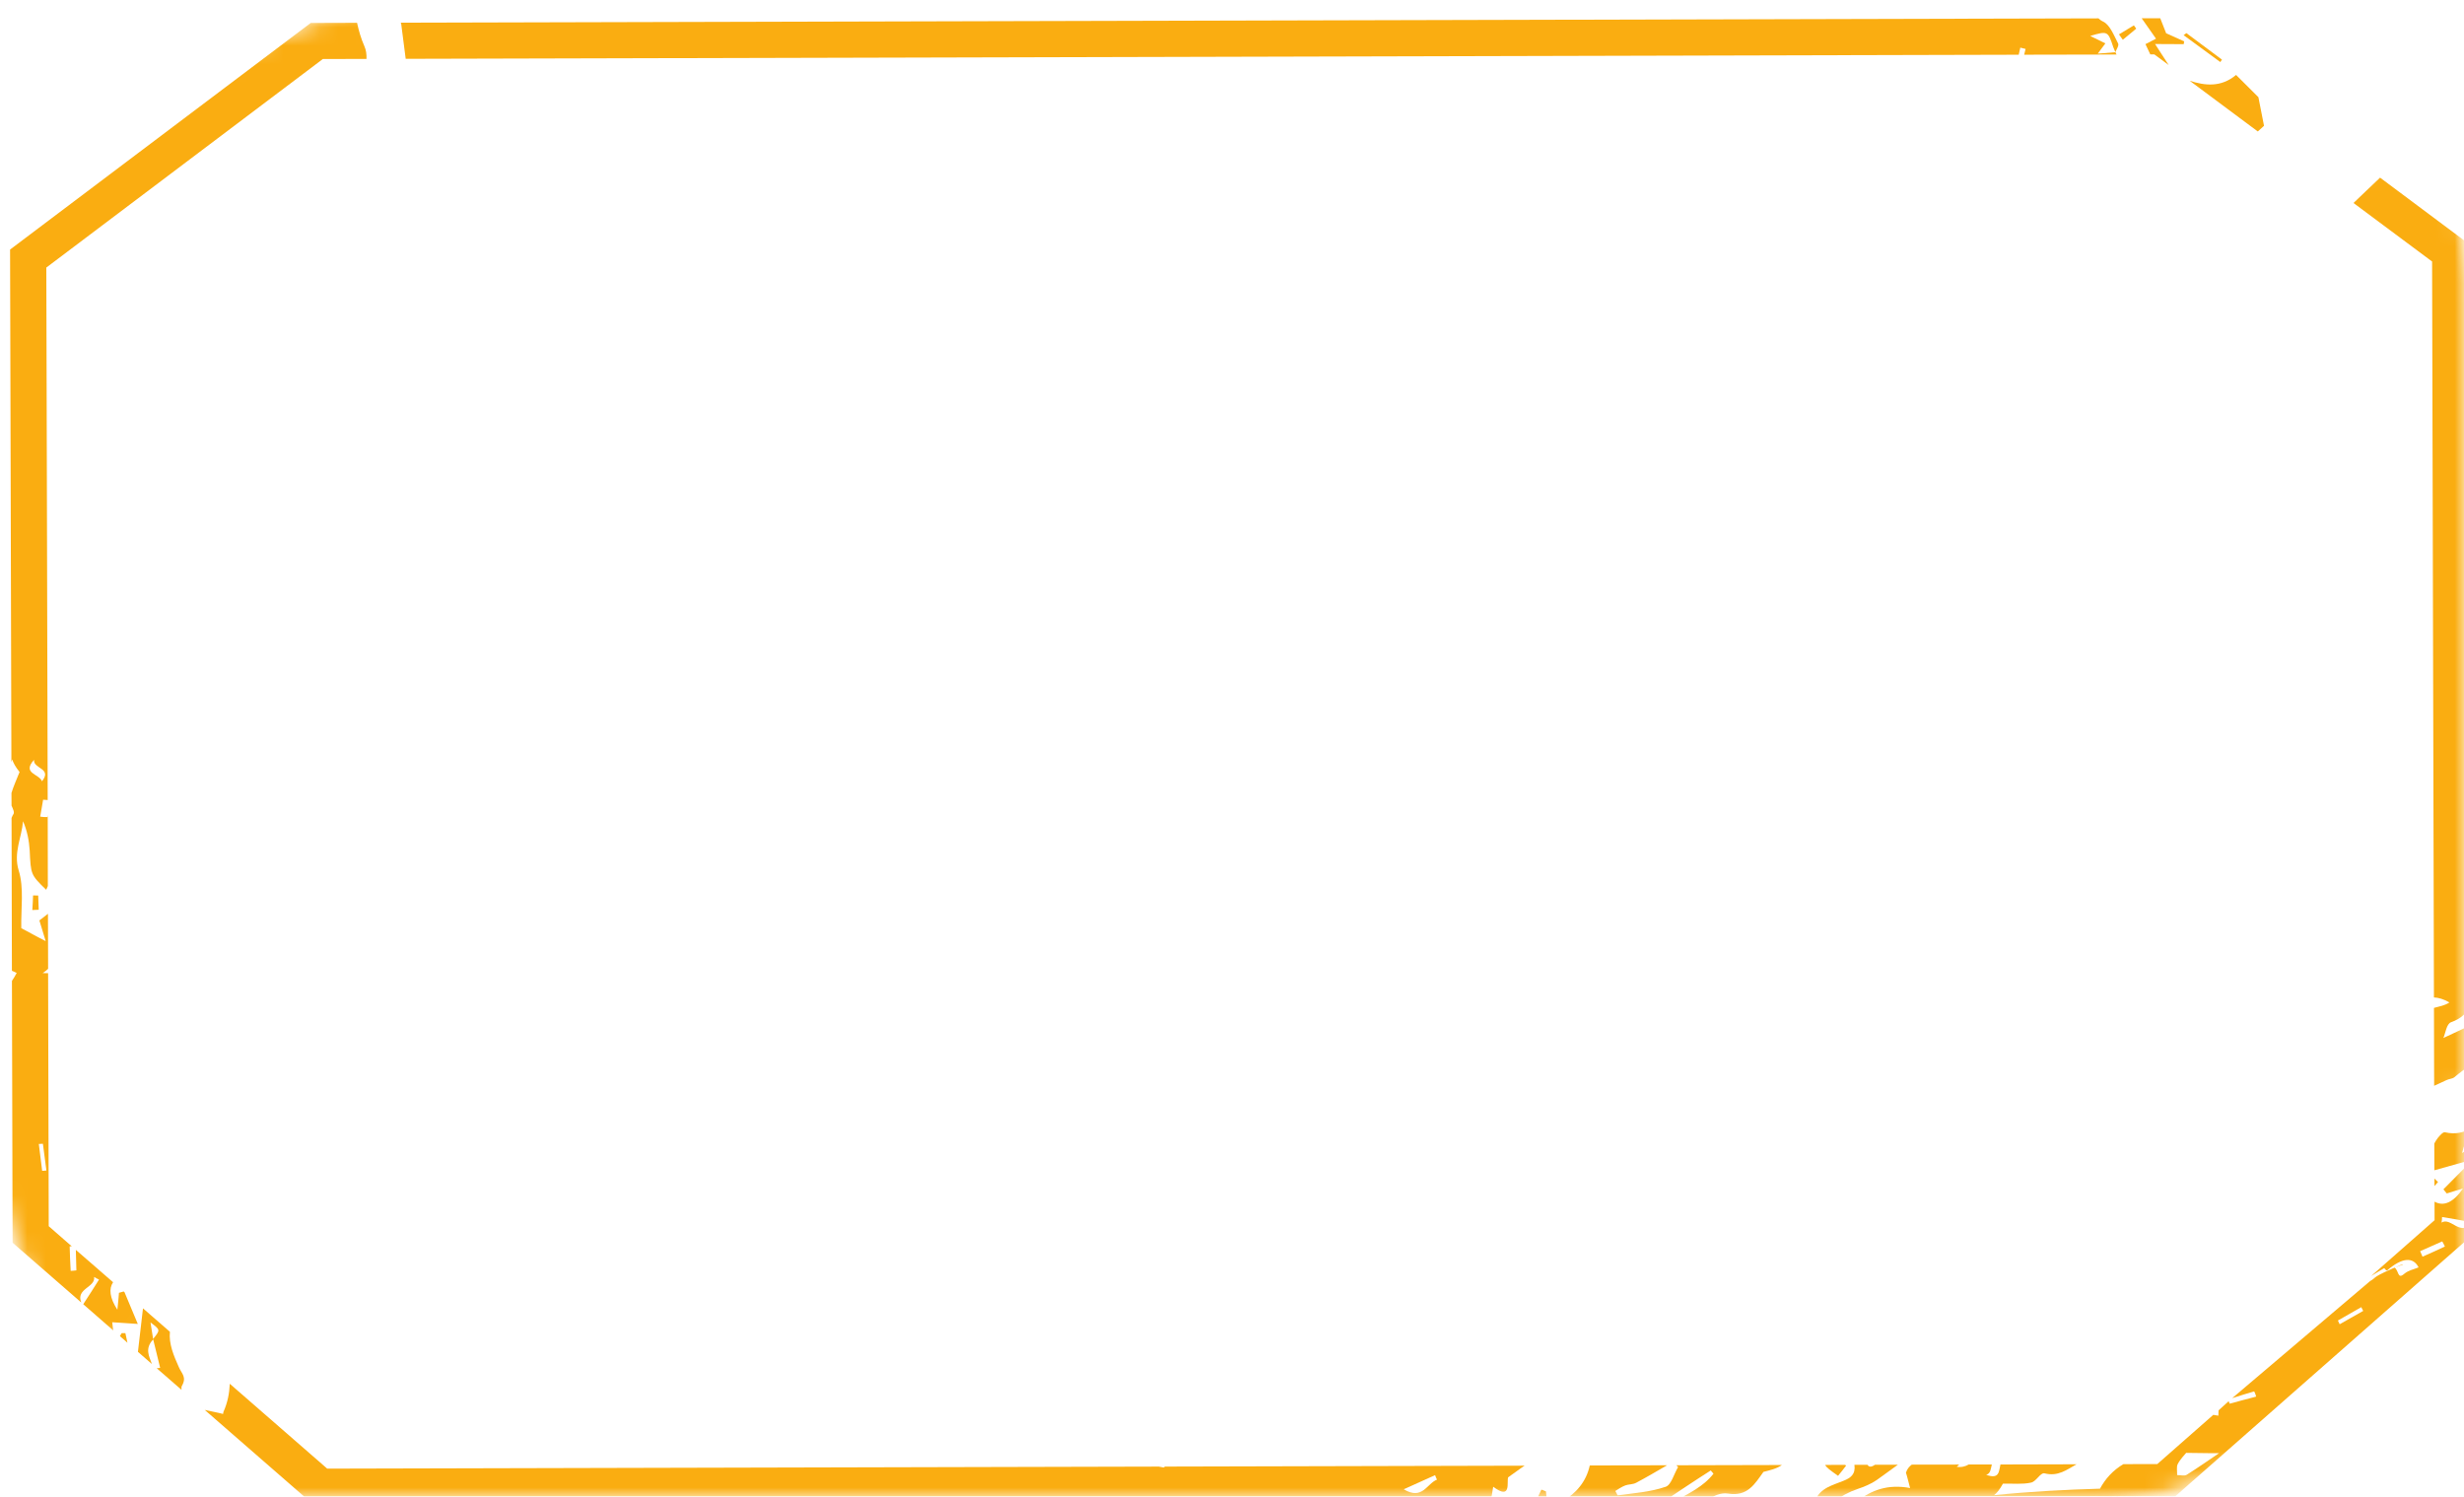 <svg width="135" height="82" viewBox="0 0 135 82" fill="none" xmlns="http://www.w3.org/2000/svg">
<g clip-path="url(#clip0_234_196)">
<mask id="mask0_234_196" style="mask-type:luminance" maskUnits="userSpaceOnUse" x="0" y="0" width="135" height="82">
<path d="M135 0H0V82H135V0Z" fill="white"/>
</mask>
<g mask="url(#mask0_234_196)">
<path d="M117.041 1.57C116.8 1.771 116.553 1.974 116.307 2.178C116.236 2.076 116.163 1.987 116.097 1.883L116.913 1.39C116.963 1.449 116.998 1.514 117.041 1.57Z" fill="#FAAD11"/>
<path d="M118.357 0.999C118.455 1.246 118.56 1.513 118.681 1.823C118.922 1.933 119.296 2.099 119.669 2.266C119.656 2.321 119.648 2.374 119.643 2.42C119.149 2.421 118.663 2.414 118.073 2.412L118.819 3.562L118.035 2.982L117.813 2.981C117.72 2.793 117.636 2.613 117.547 2.419C117.72 2.332 117.991 2.192 118.125 2.12C117.842 1.719 117.597 1.361 117.34 1.001L118.357 0.999Z" fill="#FAAD11"/>
<path d="M133.379 64.578C133.445 64.637 133.51 64.707 133.577 64.766C133.507 64.847 133.449 64.913 133.382 64.988L133.379 64.578Z" fill="#FAAD11"/>
<mask id="mask1_234_196" style="mask-type:luminance" maskUnits="userSpaceOnUse" x="115" y="7" width="36" height="54">
<path d="M133.139 7.651L115.432 14.263L132.688 60.48L150.395 53.868L133.139 7.651Z" fill="white"/>
</mask>
<g mask="url(#mask1_234_196)">
<path d="M134.293 56.01C134.042 56.098 133.988 56.608 133.87 56.874C134.366 56.639 134.858 56.422 135.337 56.187L135.34 58.382C135.043 58.571 134.761 58.782 134.482 59.019C134.364 59.119 134.177 59.111 134.029 59.189C133.813 59.297 133.586 59.388 133.364 59.493L133.355 55.226C133.647 55.145 133.957 55.096 134.2 54.927C133.88 54.741 133.607 54.665 133.353 54.654L133.252 14.33L128.946 11.123C129.436 10.662 129.91 10.19 130.402 9.734L135.227 13.336L135.336 55.037C135.186 55.499 134.843 55.816 134.293 56.01Z" fill="#FAAD11"/>
</g>
<path d="M121.649 3.401C120.998 2.921 120.358 2.459 119.637 1.928C119.698 1.883 119.742 1.85 119.79 1.815L121.739 3.267C121.707 3.318 121.685 3.348 121.649 3.401Z" fill="#FAAD11"/>
<path d="M133.373 62.657C133.433 62.551 133.492 62.44 133.565 62.352C133.669 62.23 133.855 61.999 133.972 62.044C134.526 62.171 134.962 62.058 135.35 61.847L135.352 62.613C135.063 62.554 135.023 62.669 134.896 63.178C135.049 63.082 135.204 62.991 135.352 62.896L135.358 63.567C134.709 63.748 134.045 63.935 133.376 64.124L133.373 62.657Z" fill="#FAAD11"/>
<path d="M122.513 4.106C122.937 4.526 123.36 4.946 123.735 5.324C123.841 5.862 123.942 6.386 124.043 6.893C123.931 6.996 123.809 7.103 123.703 7.204L119.968 4.423C120.797 4.692 121.682 4.8 122.513 4.106Z" fill="#FAAD11"/>
<path d="M99.998 80.268L101.092 80.266C101.114 80.28 101.129 80.291 101.146 80.306C101 80.495 100.86 80.686 100.705 80.866C100.282 80.568 100.069 80.414 99.998 80.268Z" fill="#FAAD11"/>
<mask id="mask2_234_196" style="mask-type:luminance" maskUnits="userSpaceOnUse" x="98" y="62" width="42" height="26">
<path d="M134.87 62.51L98.647 76.035L102.986 87.658L139.21 74.132L134.87 62.51Z" fill="white"/>
</mask>
<g mask="url(#mask2_234_196)">
<path d="M104.653 81.536C104.526 81.061 104.467 80.8 104.424 80.699C104.486 80.493 104.603 80.36 104.741 80.253L107.342 80.249C107.295 80.289 107.256 80.331 107.209 80.371C107.474 80.411 107.68 80.351 107.862 80.244L109.13 80.243C109.072 80.476 109.064 80.751 108.819 80.809C109.558 81.078 109.512 80.612 109.603 80.244L113.773 80.233C113.243 80.525 112.763 80.921 112.013 80.729C111.789 80.679 111.561 81.186 111.275 81.238C110.802 81.342 110.302 81.284 109.739 81.294C109.567 81.609 109.416 81.799 109.252 81.926C111.213 81.728 113.142 81.625 115.057 81.571C115.338 81.044 115.76 80.564 116.339 80.225L118.195 80.222L121.263 77.525C121.358 77.54 121.452 77.555 121.542 77.571C121.55 77.474 121.543 77.365 121.554 77.277L122.107 76.776C122.123 76.82 122.135 76.866 122.158 76.913C122.65 76.773 123.124 76.658 123.614 76.525C123.579 76.416 123.554 76.319 123.501 76.239C123.105 76.353 122.707 76.48 122.3 76.61L129.852 70.198C130.288 69.952 129.806 70.043 131.631 69.273L131.64 69.297L131.199 69.457C131.434 69.624 131.353 70.122 131.722 69.8C131.968 69.597 132.203 69.571 132.512 69.444C132.212 68.85 131.594 68.909 130.794 69.608L130.738 69.606C130.699 69.549 130.626 69.487 130.626 69.487C130.384 69.627 130.144 69.773 129.91 69.921L133.387 66.86L133.386 65.844C133.895 66.12 134.411 65.894 134.945 65.122C134.587 65.234 134.324 65.304 134.057 65.393C133.993 65.311 133.929 65.246 133.872 65.167C134.272 64.762 134.673 64.362 135.237 63.79C135.286 63.922 135.32 64.026 135.357 64.14L135.365 66.961C134.791 66.853 134.297 66.765 133.799 66.684C133.801 66.778 133.785 66.884 133.769 66.99C134.269 66.676 134.766 67.724 135.364 67.062L135.365 67.751L118.939 82.201L101.776 82.244C102.535 81.655 103.429 81.31 104.653 81.536ZM132.727 68.858C133.137 68.677 133.538 68.5 133.953 68.3C133.906 68.207 133.867 68.116 133.809 68.02C133.399 68.201 132.985 68.389 132.597 68.556C132.638 68.652 132.69 68.761 132.727 68.858ZM128.188 72.56C128.611 72.324 129.055 72.069 129.477 71.829C129.443 71.752 129.406 71.683 129.372 71.623C128.949 71.859 128.51 72.112 128.09 72.357C128.118 72.419 128.151 72.49 128.188 72.56ZM119.809 80.809C120.412 80.428 121.012 80.009 121.58 79.625C121.022 79.633 120.474 79.61 119.778 79.608C119.684 79.727 119.459 79.944 119.314 80.226C119.237 80.377 119.29 80.624 119.283 80.827C119.457 80.818 119.662 80.891 119.809 80.809Z" fill="#FAAD11"/>
</g>
<path d="M101.602 80.263L102.319 80.262C102.417 80.436 102.596 80.348 102.729 80.259L103.98 80.259C103.594 80.536 103.212 80.823 102.82 81.098C102.511 81.313 102.139 81.463 101.784 81.585C101.31 81.745 100.895 81.972 100.507 82.245L99.436 82.25C99.72 81.521 100.409 81.386 101.02 81.131C101.387 80.982 101.675 80.786 101.602 80.263Z" fill="#FAAD11"/>
<path d="M84.701 81.72C84.716 81.909 84.736 82.096 84.756 82.283L84.13 82.289C84.236 82.066 84.348 81.846 84.454 81.623C84.544 81.656 84.623 81.688 84.701 81.72Z" fill="#FAAD11"/>
<path d="M89.641 81.248C89.45 81.347 89.23 81.324 89.05 81.391C88.845 81.468 88.674 81.593 88.502 81.696C88.543 81.775 88.585 81.859 88.631 81.937C89.508 81.815 90.409 81.757 91.257 81.468C91.566 81.369 91.712 80.764 91.942 80.384C91.913 80.35 91.879 80.318 91.845 80.287L97.628 80.273C97.353 80.476 96.957 80.563 96.618 80.65C96.145 81.305 95.753 82.013 94.682 81.84C94.282 81.767 93.824 81.983 93.491 82.224C93.474 82.236 93.458 82.253 93.44 82.265L91.751 82.268C92.51 81.829 93.313 81.478 93.88 80.75C93.837 80.694 93.779 80.626 93.731 80.572C92.859 81.126 92.011 81.698 91.151 82.269L85.591 82.283C86.338 81.826 86.899 81.216 87.102 80.3L91.339 80.286C90.777 80.613 90.207 80.948 89.641 81.248Z" fill="#FAAD11"/>
<path d="M6.669 73.046C6.737 73.048 6.793 73.05 6.87 73.049C6.908 73.224 6.945 73.399 6.983 73.574L6.569 73.211C6.601 73.16 6.635 73.103 6.669 73.046Z" fill="#FAAD11"/>
<path d="M21.976 1.266L21.934 1.243L114.973 1.006C115.042 1.069 115.115 1.131 115.235 1.186C115.601 1.361 115.826 1.95 116.047 2.378C116.112 2.493 115.957 2.701 115.9 2.862C115.916 2.905 115.942 2.946 115.964 2.988L110.903 2.998C110.925 2.895 110.953 2.791 110.979 2.681C110.887 2.659 110.787 2.63 110.691 2.61C110.661 2.738 110.633 2.871 110.603 2.999L22.228 3.223L21.976 1.266ZM114.933 2.939C115.236 2.915 115.564 2.887 115.9 2.862C115.86 2.771 115.819 2.675 115.784 2.582C115.494 1.701 115.477 1.685 114.522 1.97C114.762 2.091 115.005 2.206 115.352 2.377C115.223 2.553 115.076 2.741 114.933 2.939Z" fill="#FAAD11"/>
<path d="M1.812 49.063C1.915 49.07 1.999 49.072 2.093 49.07C2.107 49.332 2.114 49.59 2.122 49.849C2.009 49.858 1.88 49.855 1.771 49.863C1.788 49.595 1.805 49.328 1.812 49.063Z" fill="#FAAD11"/>
<mask id="mask3_234_196" style="mask-type:luminance" maskUnits="userSpaceOnUse" x="-19" y="-1" width="62" height="76">
<path d="M20.439 -0.006L-19 14.72L3.361 74.609L42.801 59.883L20.439 -0.006Z" fill="white"/>
</mask>
<g mask="url(#mask3_234_196)">
<path d="M0.914 53.311C0.83 53.265 0.746 53.235 0.652 53.192L0.633 44.816C0.67 44.752 0.679 44.687 0.731 44.618C0.808 44.511 0.712 44.33 0.632 44.143L0.628 43.45C0.74 43.08 0.906 42.718 1.072 42.3C0.844 42.018 0.731 41.804 0.67 41.611C0.655 41.66 0.641 41.711 0.624 41.756L0.552 13.674L17.025 1.257L19.563 1.249C19.657 1.681 19.778 2.108 19.963 2.529C20.056 2.733 20.091 2.976 20.08 3.23L17.691 3.232L2.538 14.661L2.613 43.837C2.529 43.835 2.45 43.831 2.362 43.82C2.314 44.138 2.251 44.445 2.202 44.747C2.332 44.765 2.464 44.777 2.6 44.77C2.609 44.734 2.611 44.694 2.615 44.66L2.621 48.549C2.591 48.616 2.562 48.688 2.531 48.755C1.676 47.923 1.691 47.918 1.627 46.601C1.593 46.064 1.49 45.519 1.262 44.998C1.19 45.892 0.727 46.721 1.022 47.689C1.324 48.649 1.144 49.773 1.166 50.86C1.5 51.024 1.896 51.266 2.503 51.567C2.348 51.047 2.252 50.732 2.158 50.434C2.323 50.311 2.477 50.187 2.628 50.07L2.636 53.085C2.543 53.164 2.457 53.246 2.335 53.32C2.452 53.321 2.547 53.324 2.636 53.324L2.67 67.188L3.932 68.29C3.893 68.288 3.855 68.291 3.817 68.294C3.833 68.739 3.842 69.18 3.873 69.635C3.97 69.627 4.076 69.627 4.185 69.608C4.177 69.228 4.163 68.849 4.155 68.485L6.196 70.258C5.954 70.621 6.007 71.107 6.431 71.766C6.469 71.391 6.5 71.118 6.518 70.838C6.61 70.815 6.688 70.786 6.775 70.765L6.822 70.803C7.033 71.308 7.247 71.823 7.55 72.544C6.982 72.511 6.577 72.484 6.147 72.45C6.162 72.578 6.185 72.731 6.203 72.897L4.561 71.463C4.883 70.971 5.156 70.541 5.425 70.113C5.337 70.073 5.24 70.02 5.154 69.969C5.25 70.539 4.135 70.605 4.454 71.37L0.69 68.094L0.654 53.748C0.751 53.606 0.832 53.464 0.914 53.311ZM2.301 42.808C2.882 42.086 1.796 42.124 1.867 41.631C1.187 42.385 2.14 42.391 2.301 42.808ZM2.31 64.154C2.394 64.156 2.473 64.143 2.542 64.134C2.48 63.657 2.415 63.153 2.351 62.671C2.281 62.675 2.203 62.676 2.127 62.682C2.184 63.161 2.252 63.67 2.31 64.154Z" fill="#FAAD11"/>
</g>
<path d="M7.834 71.689L9.309 72.973C9.242 73.642 9.52 74.284 9.8 74.913C9.956 75.272 10.248 75.457 9.959 75.949C9.925 76.006 9.954 76.084 9.946 76.154L8.587 74.971C8.651 74.964 8.704 74.955 8.775 74.951C8.644 74.438 8.393 73.392 8.393 73.392L8.392 73.36C8.793 72.871 8.791 72.866 8.246 72.463C8.296 72.761 8.393 73.392 8.393 73.392C7.918 73.892 8.17 74.315 8.324 74.741L7.557 74.072C7.649 73.292 7.739 72.491 7.834 71.689Z" fill="#FAAD11"/>
<path d="M12.223 77.476C12.233 77.444 12.226 77.397 12.242 77.363C12.475 76.842 12.568 76.33 12.589 75.821L17.928 80.472L63.491 80.36C63.581 80.377 63.664 80.39 63.748 80.409C63.778 80.398 63.806 80.37 63.836 80.359L83.531 80.31C83.262 80.483 82.996 80.694 82.63 80.947C82.537 81.177 82.837 82.232 81.811 81.464C81.765 81.787 81.713 82.051 81.664 82.292L17.191 82.459L11.218 77.256C11.552 77.332 11.89 77.389 12.223 77.476ZM78.73 81.075C78.687 80.991 78.658 80.912 78.627 80.829C78.09 81.075 77.552 81.314 76.909 81.604C77.935 82.222 78.18 81.285 78.73 81.075Z" fill="#FAAD11"/>
</g>
</g>
<defs>
<clipPath id="clip0_234_196">
<rect width="135" height="82" fill="white"/>
</clipPath>
</defs>
</svg>
